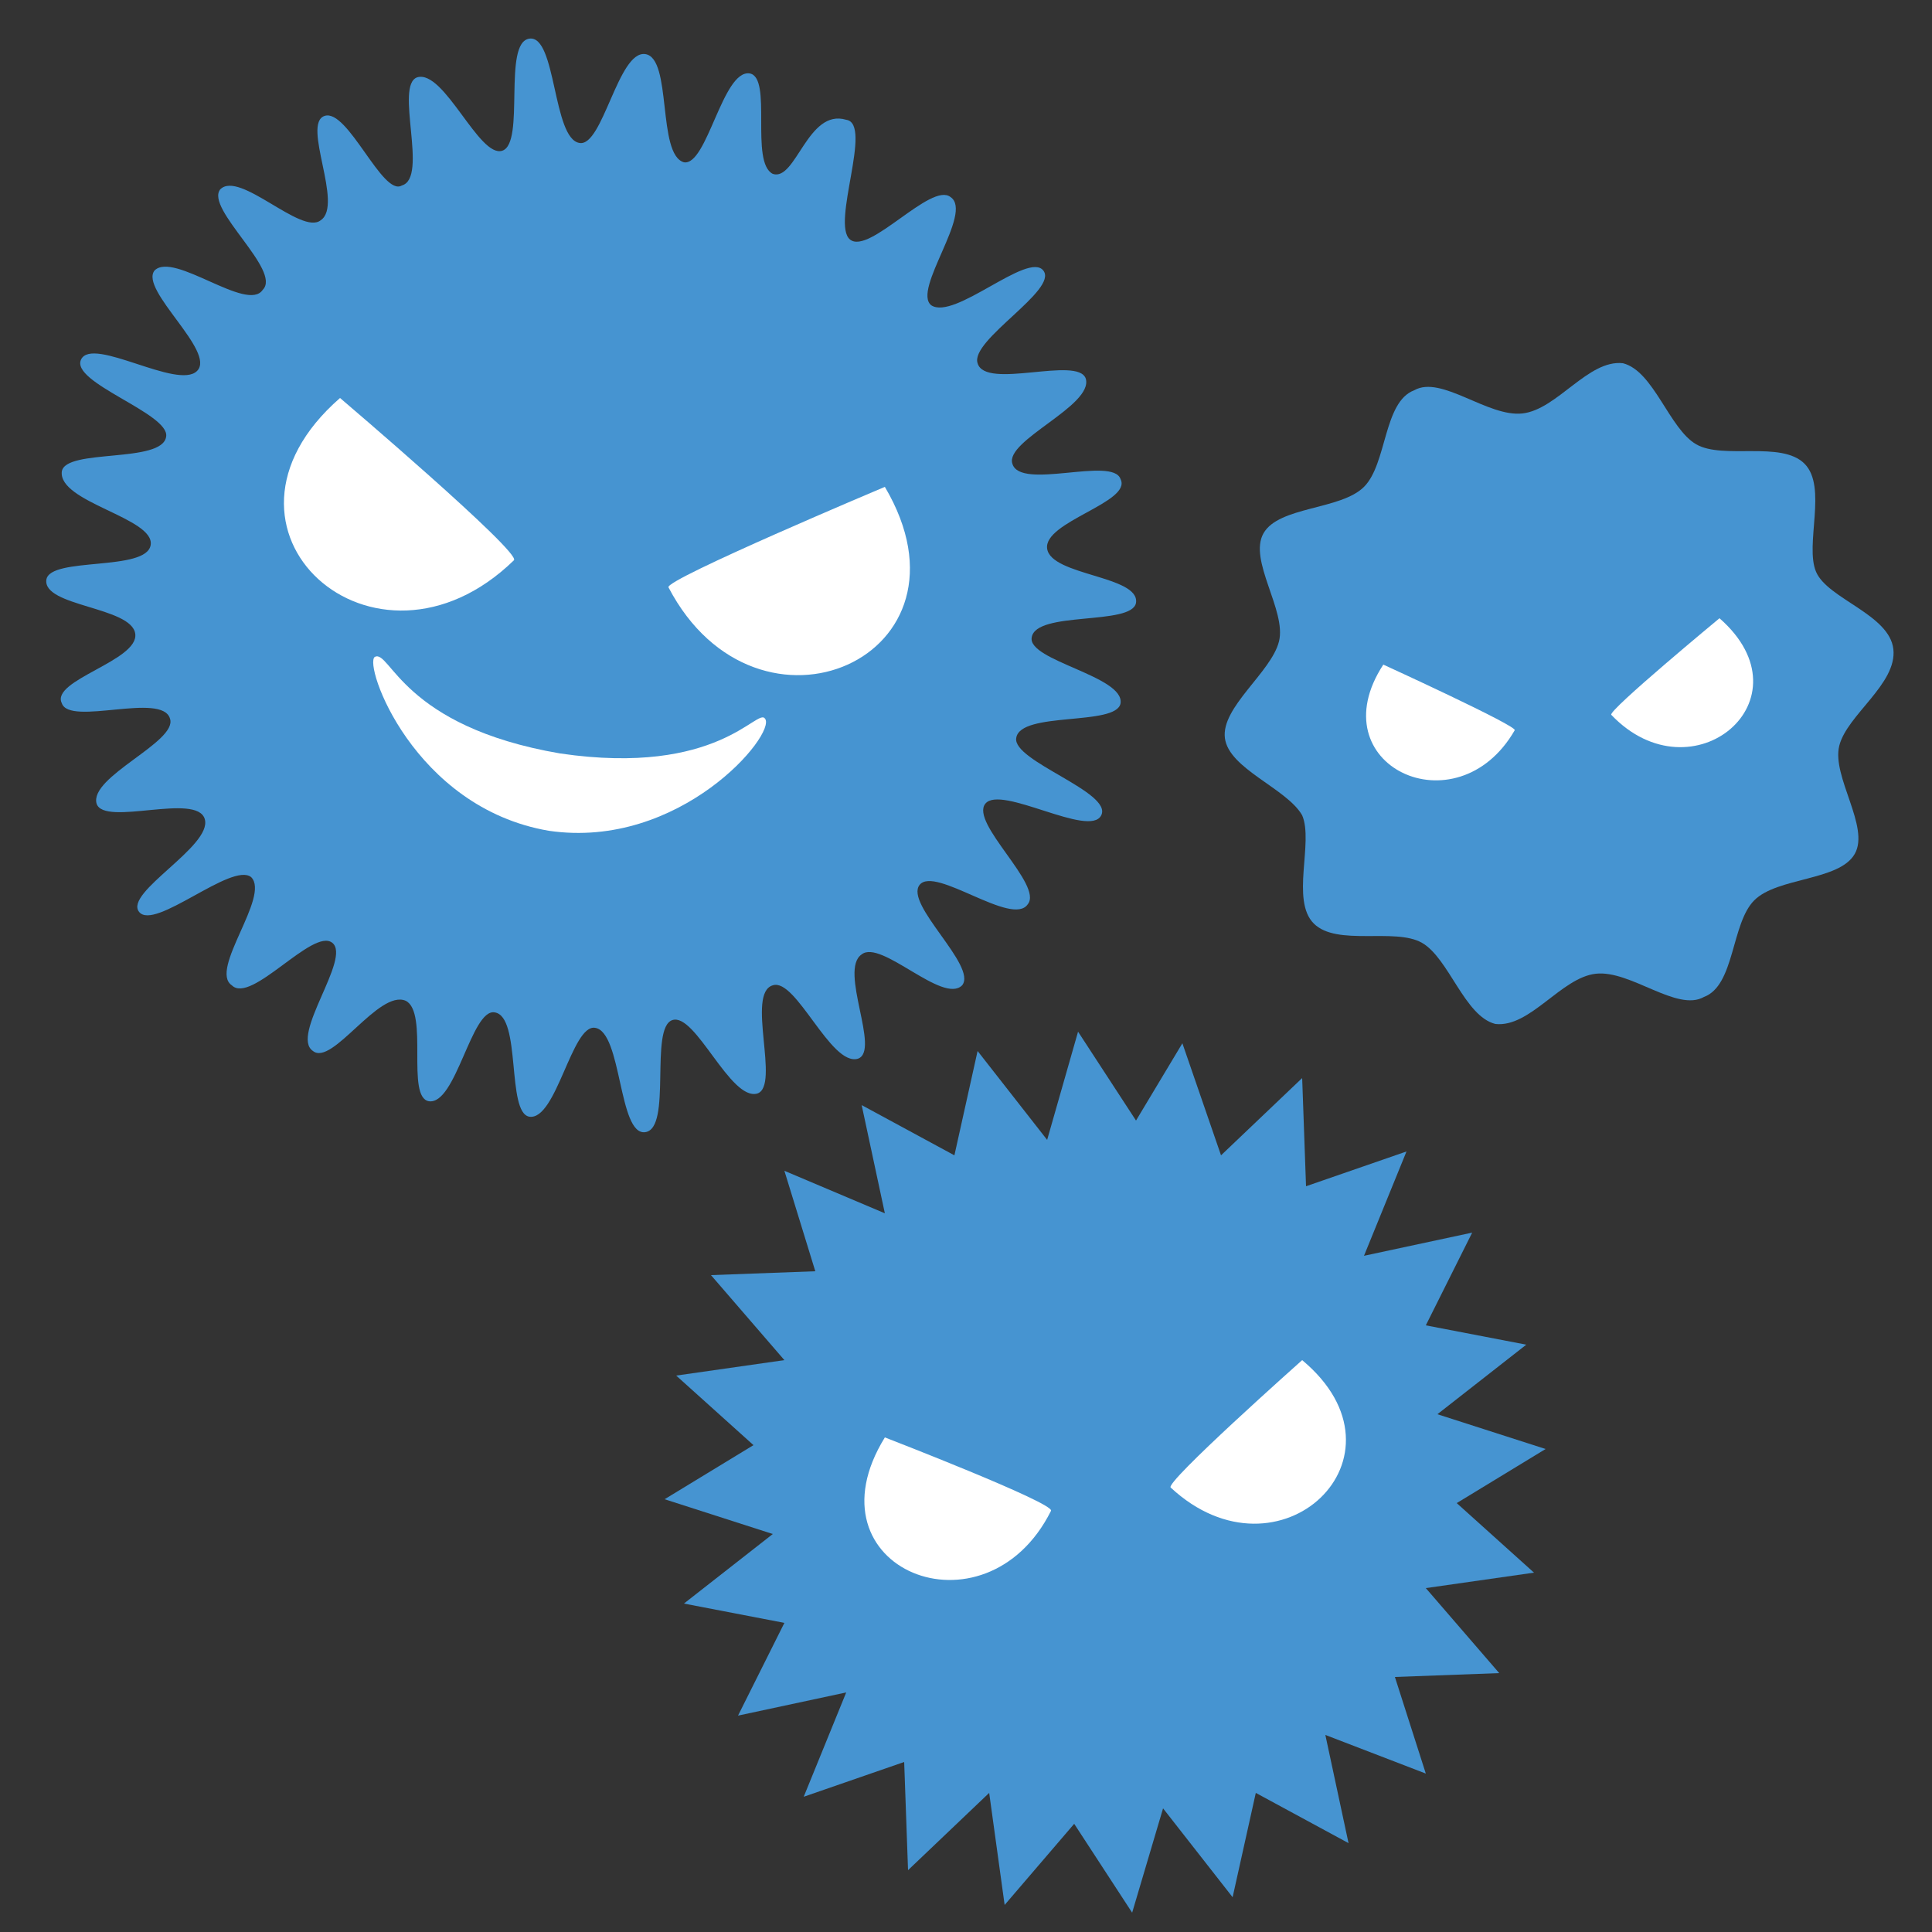 <svg version="1.1" id="レイヤー_1" xmlns="http://www.w3.org/2000/svg" x="0" y="0" viewBox="0 0 50 50" style="enable-background:new 0 0 50 50" xml:space="preserve"><rect x="0" y="0" width="50" height="50" fill="#333333" stroke="none"/><style>.st0{fill:#4694d1}.st1{fill:#fff}</style><path class="st0" d="m29.4 29-1.5-2.3-.8 2.8-1.8-2.3-.6 2.7-2.4-1.3.6 2.8-2.6-1.1.8 2.6-2.7.1 1.9 2.2-2.8.4 2 1.8-2.3 1.4 2.8.9-2.3 1.8 2.6.5-1.2 2.4 2.8-.6-1.1 2.7 2.6-.9.1 2.8 2.1-2 .4 2.9 1.8-2.1 1.5 2.3.8-2.7 1.8 2.3.6-2.7 2.4 1.3-.6-2.8 2.6 1-.8-2.5 2.7-.1-1.9-2.2 2.8-.4-2-1.8 2.3-1.4-2.8-.9 2.3-1.8-2.6-.5 1.2-2.4-2.8.6 1.1-2.7-2.6.9-.1-2.8-2.1 2-1-2.9z"/><path class="st1" d="M30.3 38.5c-.2-.1 3.4-3.3 3.4-3.3 3 2.5-.6 5.9-3.4 3.3zm-3.1.6c.1-.2-4.3-1.9-4.3-1.9-2.1 3.4 2.6 5.3 4.3 1.9z"/><path class="st0" d="M49 16.8c.1.9-1.2 1.7-1.4 2.5-.2.8.8 2.1.4 2.8-.4.7-2 .6-2.6 1.2-.6.6-.5 2.2-1.3 2.5-.7.4-1.9-.7-2.8-.6-.9.1-1.7 1.4-2.6 1.3-.8-.2-1.2-1.7-1.9-2.1-.7-.4-2.2.1-2.8-.5-.6-.6 0-2.1-.3-2.8-.4-.7-1.9-1.2-2-2s1.2-1.7 1.4-2.5c.2-.8-.8-2.1-.4-2.8.4-.7 2-.6 2.6-1.2.6-.6.5-2.2 1.3-2.5.7-.4 1.9.7 2.8.6.9-.1 1.7-1.4 2.6-1.3.8.2 1.2 1.7 1.9 2.1.7.4 2.2-.1 2.8.5.6.6 0 2.1.3 2.8.3.7 1.9 1.1 2 2z"/><path class="st1" d="M41.7 18.5c-.1-.1 2.8-2.5 2.8-2.5 2.4 2.1-.7 4.7-2.8 2.5zm-2.5.4c.1-.1-3.4-1.7-3.4-1.7-1.7 2.6 1.9 4.3 3.4 1.7z"/><path class="st0" d="M20 4.5c-.6-.3 0-2.5-.6-2.6-.7-.1-1.1 2.4-1.7 2.3-.7-.2-.3-2.7-1-2.8-.7-.1-1.1 2.4-1.7 2.3-.7-.1-.6-2.8-1.3-2.7-.7.1-.1 2.7-.7 2.9-.6.2-1.5-2.1-2.2-1.9-.6.2.3 2.6-.4 2.8-.5.3-1.4-2-2-1.8-.6.2.5 2.3-.1 2.7-.5.4-2.1-1.3-2.6-.8-.4.5 1.6 2.1 1.1 2.6-.4.6-2.3-1-2.8-.5-.4.5 1.6 2.1 1.1 2.6s-2.7-.9-3-.3c-.3.6 2.3 1.4 2.2 2-.1.7-2.6.3-2.7.9-.1.8 2.4 1.2 2.3 1.9-.1.7-2.6.3-2.7.9-.1.7 2.2.7 2.3 1.4.1.7-2.2 1.2-1.9 1.8.2.6 2.6-.3 2.8.4.2.6-2.1 1.5-1.9 2.2.2.6 2.6-.3 2.8.4s-2.1 1.9-1.7 2.4c.4.5 2.4-1.3 2.9-.9.5.5-1.1 2.4-.5 2.8.5.5 2.1-1.5 2.6-1.1.5.4-1.1 2.4-.5 2.8.5.4 1.7-1.6 2.4-1.3.6.3 0 2.5.6 2.6.7.1 1.1-2.4 1.7-2.3.7.1.3 2.6.9 2.7.7.1 1.1-2.4 1.7-2.3.7.1.6 2.8 1.3 2.7.7-.1.1-2.7.7-2.9.6-.2 1.5 2.1 2.2 1.9.6-.2-.3-2.6.4-2.8.6-.2 1.5 2.1 2.2 1.9.6-.2-.5-2.3.1-2.7.5-.4 2.1 1.3 2.6.8.4-.5-1.5-2.1-1.1-2.6.4-.5 2.4 1.1 2.8.5.4-.5-1.5-2.1-1.1-2.6.4-.5 2.7.9 3 .3.3-.6-2.3-1.4-2.2-2 .1-.7 2.6-.3 2.7-.9.1-.7-2.4-1.1-2.3-1.7.1-.7 2.6-.3 2.7-.9.1-.7-2.2-.7-2.3-1.4-.1-.7 2.2-1.2 1.9-1.8-.2-.6-2.6.3-2.8-.4-.2-.6 2.1-1.5 1.9-2.2-.2-.6-2.6.3-2.8-.4-.2-.6 2.1-1.9 1.7-2.4-.4-.5-2.3 1.3-2.9.9-.5-.4 1.1-2.4.5-2.8-.5-.4-2.1 1.5-2.6 1.1-.5-.4.6-3-.1-3.1-1-.3-1.3 1.6-1.9 1.4z"/><path class="st1" d="M17.3 15.2c-.1-.2 5.6-2.6 5.6-2.6 2.6 4.4-3.3 7-5.6 2.6zm-4-.7c.2-.2-4.5-4.2-4.5-4.2-3.9 3.4.9 7.7 4.5 4.2zm6.5 4.1c-.2-.3-1.2 1.5-5.3.9-4.1-.7-4.4-2.7-4.8-2.5-.3.2 1 3.9 4.5 4.5 3.4.5 5.9-2.5 5.6-2.9z"/></svg>